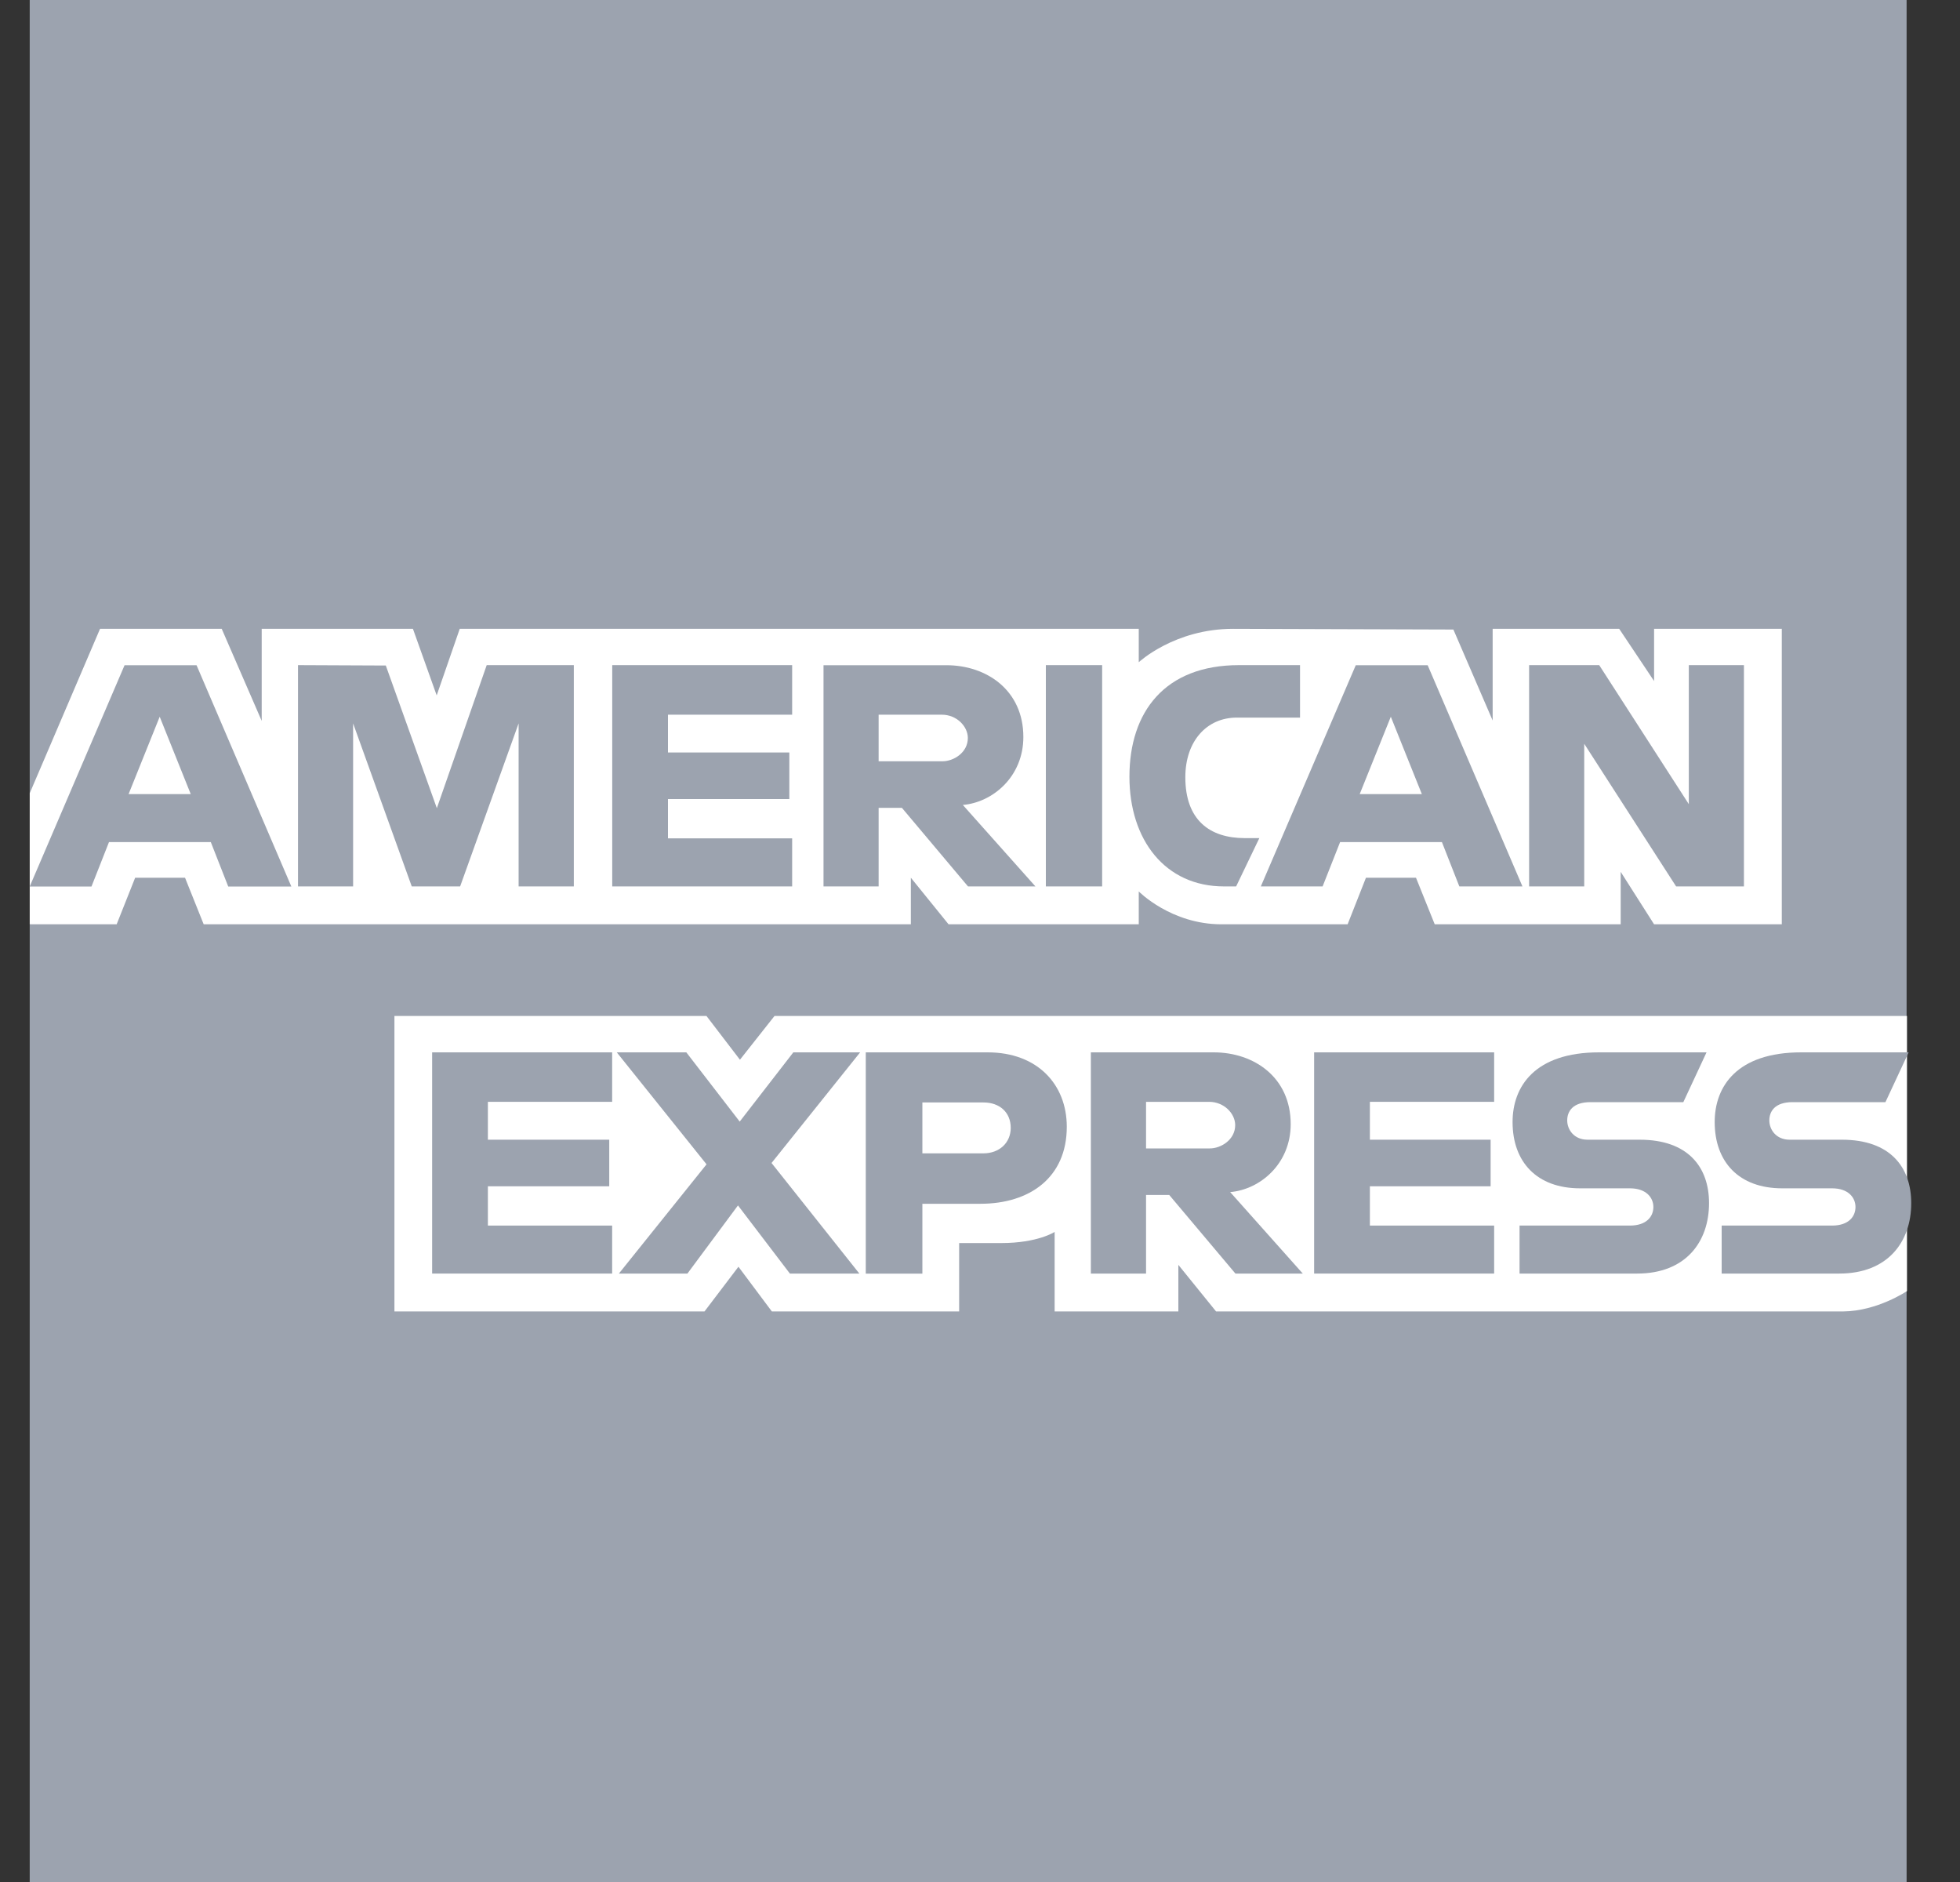 <?xml version="1.0" encoding="UTF-8"?> <svg xmlns="http://www.w3.org/2000/svg" width="25" height="24" viewBox="0 0 25 24" fill="none"><rect x="0" y="0" width="25" height="24" fill="#333333" stroke="none"/><path d="M0.379 0H24.319V12.956L23.134 14.812L24.319 16.464V24H0.379V11.787L1.12 10.933L0.379 10.116V0Z" fill="#9CA3AF"></path><path d="M5.031 16.724V12.956H9.011L9.438 13.514L9.879 12.956H24.324V16.464C24.324 16.464 23.947 16.72 23.51 16.724H15.511L15.03 16.13V16.724H13.452V15.71C13.452 15.71 13.237 15.852 12.771 15.852H12.234V16.724H9.845L9.419 16.154L8.986 16.724H5.031Z" fill="white"></path><path d="M0.379 10.116L1.276 8.019H2.828L3.338 9.193V8.019H5.267L5.57 8.868L5.864 8.019H14.525V8.445C14.525 8.445 14.98 8.019 15.728 8.019L18.538 8.028L19.039 9.188V8.019H20.653L21.098 8.685V8.019H22.727V11.787H21.098L20.672 11.118V11.787H18.3L18.061 11.193H17.423L17.189 11.787H15.58C14.936 11.787 14.525 11.368 14.525 11.368V11.787H12.099L11.618 11.193V11.787H2.598L2.36 11.193H1.724L1.488 11.787H0.379V10.116Z" fill="white"></path><path d="M1.589 8.483L0.379 11.305H1.167L1.39 10.739H2.689L2.911 11.305H3.716L2.507 8.483H1.589ZM2.037 9.14L2.433 10.127H1.64L2.037 9.14Z" fill="#9CA3AF"></path><path d="M3.801 11.304V8.482L4.921 8.487L5.572 10.306L6.208 8.482H7.319V11.304H6.615V9.225L5.869 11.304H5.252L4.504 9.225V11.304H3.801Z" fill="#9CA3AF"></path><path d="M7.809 11.304V8.482H10.104V9.114H8.52V9.596H10.068V10.19H8.52V10.691H10.104V11.304H7.809Z" fill="#9CA3AF"></path><path d="M10.504 8.483V11.304H11.207V10.302H11.504L12.347 11.304H13.207L12.281 10.265C12.661 10.233 13.053 9.906 13.053 9.398C13.053 8.805 12.588 8.483 12.07 8.483H10.504ZM11.207 9.114H12.012C12.205 9.114 12.345 9.265 12.345 9.411C12.345 9.598 12.163 9.708 12.022 9.708H11.207V9.114Z" fill="#9CA3AF"></path><path d="M14.058 11.304H13.34V8.482H14.058V11.304Z" fill="#9CA3AF"></path><path d="M15.767 11.304H15.612C14.862 11.304 14.406 10.711 14.406 9.905C14.406 9.078 14.857 8.482 15.804 8.482H16.582V9.151H15.776C15.391 9.151 15.119 9.452 15.119 9.912C15.119 10.458 15.43 10.688 15.878 10.688H16.063L15.767 11.304Z" fill="#9CA3AF"></path><path d="M17.293 8.483L16.082 11.304H16.87L17.093 10.739H18.392L18.614 11.304H19.419L18.21 8.483H17.293ZM17.74 9.14L18.136 10.127H17.343L17.74 9.14Z" fill="#9CA3AF"></path><path d="M19.504 11.304V8.482H20.398L21.541 10.255V8.482H22.244V11.304H21.379L20.207 9.485V11.304H19.504Z" fill="#9CA3AF"></path><path d="M5.512 16.241V13.42H7.808V14.051H6.223V14.534H7.771V15.128H6.223V15.629H7.808V16.241H5.512Z" fill="#9CA3AF"></path><path d="M16.762 16.241V13.42H19.058V14.051H17.473V14.534H19.013V15.128H17.473V15.629H19.058V16.241H16.762Z" fill="#9CA3AF"></path><path d="M7.894 16.241L9.012 14.848L7.867 13.42H8.754L9.435 14.303L10.119 13.42H10.971L9.841 14.831L10.961 16.241H10.075L9.413 15.372L8.768 16.241H7.894Z" fill="#9CA3AF"></path><path d="M11.043 13.42V16.242H11.765V15.351H12.506C13.132 15.351 13.607 15.018 13.607 14.369C13.607 13.832 13.235 13.42 12.597 13.42H11.043ZM11.765 14.059H12.545C12.748 14.059 12.892 14.183 12.892 14.383C12.892 14.572 12.748 14.708 12.543 14.708H11.765V14.059Z" fill="#9CA3AF"></path><path d="M13.914 13.42V16.241H14.618V15.239H14.914L15.758 16.241H16.617L15.691 15.202C16.072 15.17 16.463 14.843 16.463 14.335C16.463 13.742 15.999 13.42 15.48 13.42H13.914ZM14.618 14.051H15.422C15.615 14.051 15.755 14.202 15.755 14.348C15.755 14.535 15.573 14.645 15.432 14.645H14.618V14.051Z" fill="#9CA3AF"></path><path d="M19.382 16.241V15.629H20.79C20.999 15.629 21.089 15.516 21.089 15.392C21.089 15.274 20.999 15.154 20.79 15.154H20.154C19.601 15.154 19.293 14.816 19.293 14.309C19.293 13.856 19.575 13.42 20.397 13.42H21.767L21.471 14.055H20.286C20.059 14.055 19.99 14.174 19.99 14.288C19.99 14.405 20.076 14.534 20.249 14.534H20.915C21.532 14.534 21.799 14.884 21.799 15.343C21.799 15.837 21.501 16.241 20.882 16.241H19.382Z" fill="#9CA3AF"></path><path d="M21.96 16.241V15.629H23.369C23.577 15.629 23.667 15.516 23.667 15.392C23.667 15.274 23.577 15.154 23.369 15.154H22.732C22.179 15.154 21.871 14.816 21.871 14.309C21.871 13.856 22.153 13.42 22.975 13.42H24.345L24.049 14.055H22.864C22.637 14.055 22.568 14.174 22.568 14.288C22.568 14.405 22.654 14.534 22.827 14.534H23.494C24.11 14.534 24.378 14.884 24.378 15.343C24.378 15.837 24.079 16.241 23.46 16.241H21.96Z" fill="#9CA3AF"></path></svg> 